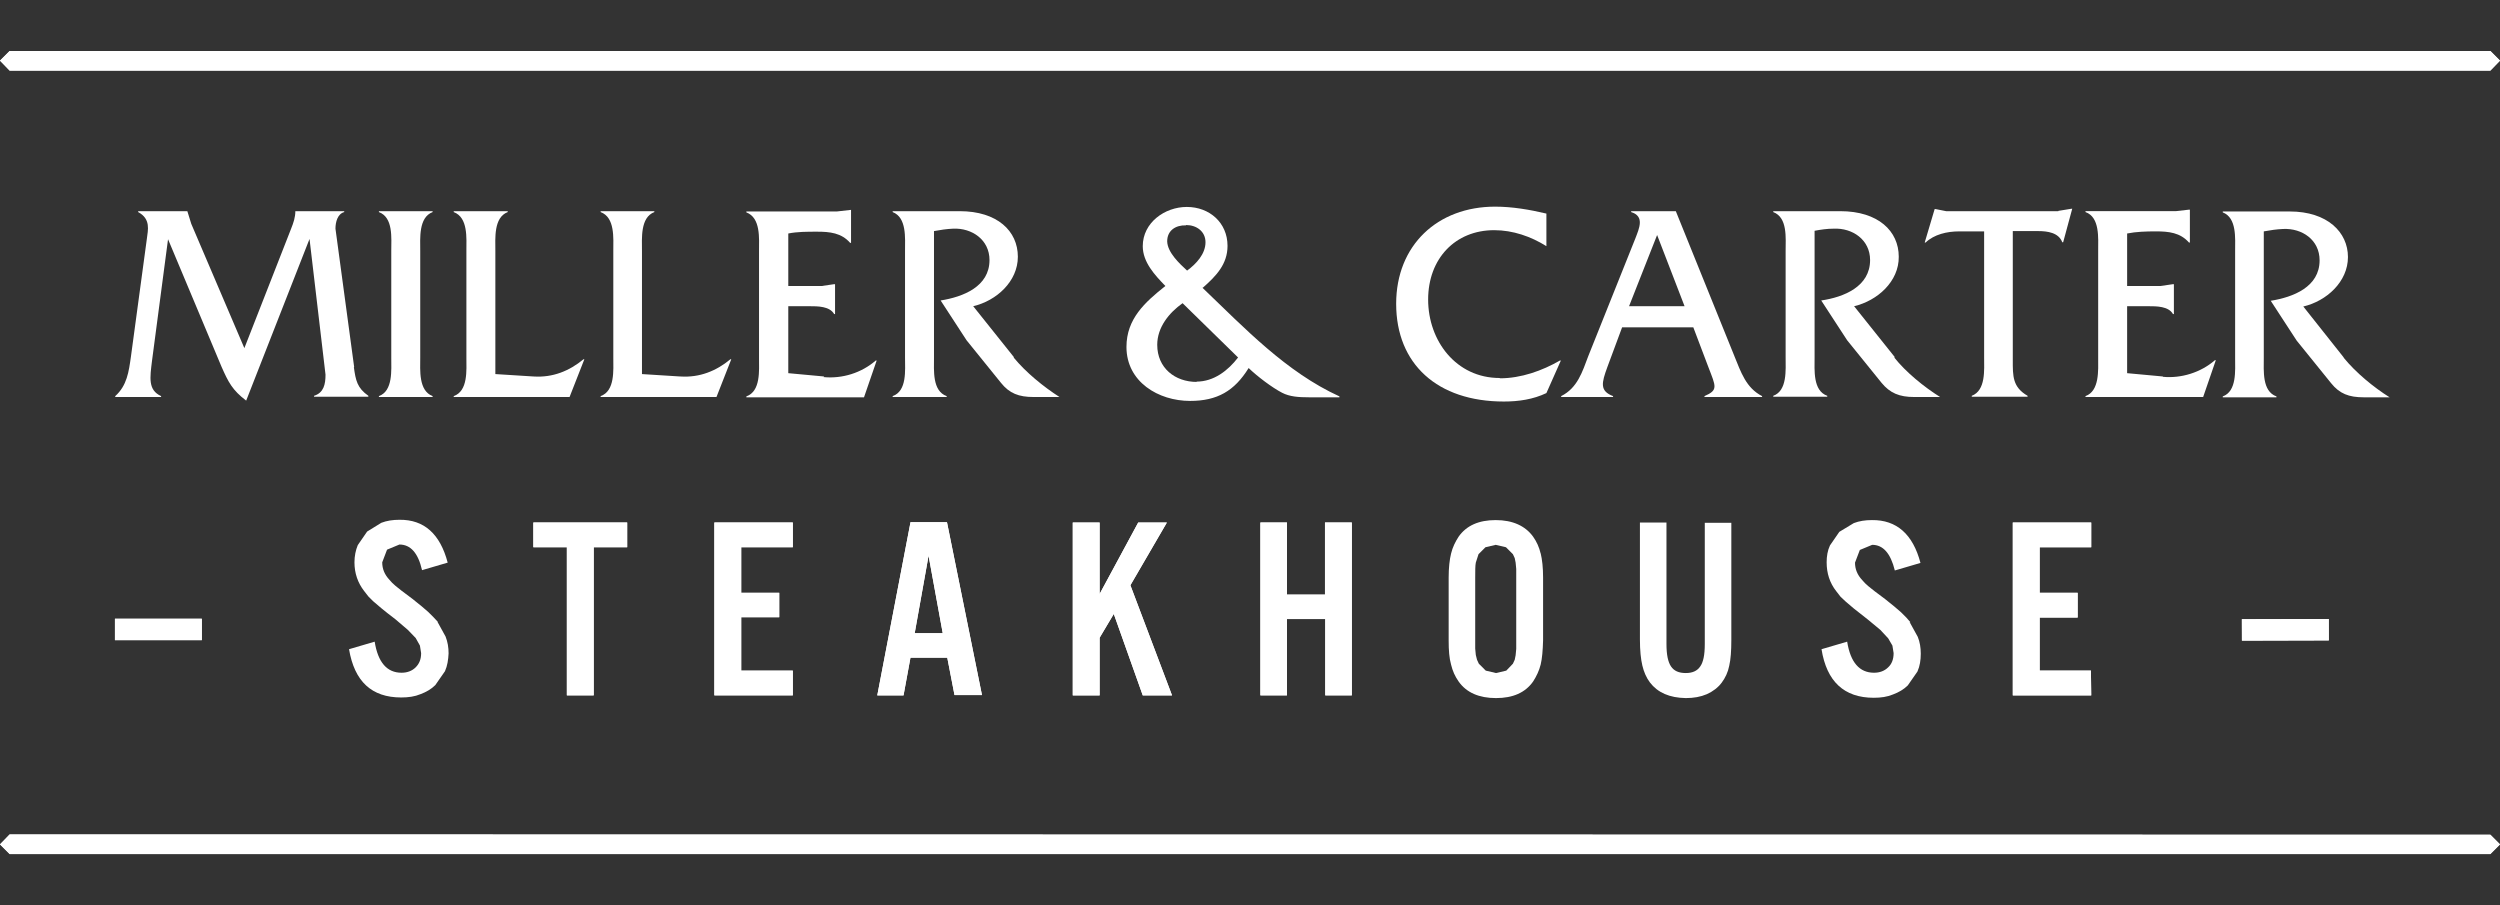 <svg viewBox="0 0 82.87 30" xmlns:xlink="http://www.w3.org/1999/xlink" xmlns="http://www.w3.org/2000/svg" id="Layer_1">
  <rect x="0" y="0" width="82.87" height="30" fill="#333333" stroke="none"/>
  <defs>
    <style>
      .cls-1 {
        fill: none;
      }

      .cls-2 {
        clip-path: url(#clippath);
      }

      .cls-3 {
        fill: #fff;
      }
    </style>
    <clipPath id="clippath">
      <rect height="26.63" width="82.87" y="1.69" x="0" class="cls-1"></rect>
    </clipPath>
  </defs>
  <g class="cls-2">
    <path d="m71.7,12.48l-1.19-.11v-2.22s.69,0,.69,0c.29,0,.68,0,.83.26h.03v-.99s-.03,0-.03,0l-.41.06h-1.11s0-1.74,0-1.74c.3-.06.63-.07.95-.07.43,0,.81.04,1.1.37h.03v-1.09h-.03l-.44.05h-2.99s0,.03,0,.03c.48.17.42.86.42,1.29v3.53c0,.42.05,1.11-.42,1.28v.03h3.9s.42-1.22.42-1.22h-.03c-.47.41-1.12.61-1.73.55" class="cls-3"></path>
    <path d="m77.69,11.85l-1.34-1.69c.77-.18,1.48-.82,1.48-1.64s-.68-1.51-1.93-1.51h-2.22v.03c.47.18.41.86.41,1.29v3.53c0,.42.06,1.11-.41,1.28v.03h1.78s0-.03,0-.03c-.48-.17-.42-.85-.42-1.28v-4.19c.22-.04.42-.07.64-.08.63-.03,1.21.36,1.21,1.04,0,.88-.87,1.22-1.62,1.34l.86,1.32,1.14,1.41c.28.35.59.47,1.08.47h.86c-.54-.34-1.12-.82-1.52-1.31" class="cls-3"></path>
    <path d="m11.74,12.17l-.62-4.59c0-.22.07-.49.29-.55v-.03h-1.62s0,0,0,0c0,.2-.06.38-.14.58l-1.55,3.96-1.76-4.12-.13-.42h0s-1.63,0-1.63,0v.03c.43.23.32.61.29.87l-.53,3.92c-.07.5-.13.96-.52,1.31v.03s1.52,0,1.52,0v-.03c-.44-.2-.37-.61-.3-1.18l.53-4.02,1.77,4.22c.23.52.36.78.82,1.13l2.1-5.36.53,4.5c0,.32-.06.6-.38.7v.03h1.8s0-.03,0-.03c-.37-.26-.42-.51-.48-.95" class="cls-3"></path>
    <path d="m12.56,7.03c.48.18.41.86.41,1.29v3.53c0,.42.06,1.11-.41,1.28v.03s1.78,0,1.78,0v-.03c-.47-.18-.41-.86-.41-1.28v-3.53c0-.42-.06-1.11.41-1.29v-.03h-1.78v.03Z" class="cls-3"></path>
    <path d="m17.69,12.48l-1.27-.08v-4.08c0-.42-.06-1.11.41-1.29v-.03h-1.79v.03c.48.18.42.86.42,1.29v3.53c0,.42.06,1.11-.42,1.28v.03h3.84l.49-1.25h-.03c-.47.39-1.02.61-1.65.57" class="cls-3"></path>
    <path d="m22.55,12.48l-1.27-.08v-4.08c0-.42-.06-1.11.41-1.29v-.03h-1.78s0,.03,0,.03c.48.18.42.86.42,1.29v3.53c0,.42.06,1.11-.42,1.28v.03h3.84l.49-1.25h-.03c-.47.39-1.02.61-1.65.57" class="cls-3"></path>
    <path d="m27.32,12.48l-1.19-.11v-2.22s.69,0,.69,0c.29,0,.68,0,.83.26h.03v-.99h-.03l-.41.06h-1.11s0-1.74,0-1.74c.3-.06.63-.06.95-.06.43,0,.81.04,1.1.37h.03v-1.09s-.03,0-.03,0l-.44.05h-3v.03c.48.18.42.86.42,1.29v3.53c0,.42.06,1.11-.42,1.28v.03h3.9s.42-1.22.42-1.22h-.03c-.47.41-1.11.61-1.73.55" class="cls-3"></path>
    <path d="m33.61,11.84l-1.35-1.69c.77-.18,1.48-.82,1.48-1.64,0-.85-.68-1.51-1.93-1.51h-2.22s0,.03,0,.03c.47.18.41.86.41,1.29v3.53c0,.42.07,1.11-.41,1.28v.03h1.79v-.03c-.48-.17-.42-.85-.42-1.28v-4.19c.21-.04.42-.07.63-.08.63-.03,1.21.37,1.21,1.04,0,.88-.87,1.22-1.62,1.34l.86,1.32,1.14,1.41c.28.35.59.47,1.08.47h.86c-.53-.34-1.12-.82-1.52-1.31" class="cls-3"></path>
    <path d="m39.67,12.66c-.72,0-1.31-.46-1.31-1.23,0-.58.39-1.06.84-1.38l1.84,1.8c-.33.43-.8.8-1.38.8m-.34-5.19c.34,0,.64.21.64.57,0,.39-.31.72-.61.94-.25-.23-.65-.6-.66-.97,0-.36.28-.54.62-.53m.57,2.06c.43-.38.81-.77.81-1.38,0-.77-.6-1.29-1.35-1.29-.73,0-1.46.52-1.46,1.3,0,.53.4.96.75,1.32-.68.54-1.29,1.09-1.29,2.02,0,1.16,1.06,1.79,2.11,1.79.9,0,1.47-.33,1.94-1.09.29.28.78.65,1.11.82.25.13.55.15.88.15h1.02v-.03c-1.77-.81-3.14-2.26-4.54-3.6" class="cls-3"></path>
    <path d="m49.71,12.53c-1.44,0-2.37-1.23-2.37-2.6,0-1.36.9-2.3,2.19-2.3.62,0,1.22.21,1.73.53v-1.08c-.55-.13-1.13-.23-1.7-.23-1.91,0-3.28,1.28-3.28,3.22,0,2,1.37,3.24,3.57,3.24.49,0,.97-.07,1.41-.28l.48-1.08h-.03c-.59.34-1.29.59-1.99.59" class="cls-3"></path>
    <path d="m54,10.15l.93-2.36.91,2.36h-1.84Zm3.49,1.65l-1.94-4.8h-1.48v.03c.45.14.27.53.14.87l-1.56,3.9c-.2.53-.36,1.06-.9,1.33v.03s1.72,0,1.72,0v-.03c-.45-.17-.38-.44-.19-.96l.49-1.32h2.36s.5,1.32.5,1.32c.25.65.33.76-.13.96v.03s1.91,0,1.91,0v-.03c-.53-.27-.7-.79-.92-1.33" class="cls-3"></path>
    <path d="m62.81,11.84l-1.35-1.69c.77-.18,1.49-.82,1.48-1.64,0-.85-.68-1.51-1.94-1.51h-2.22s0,.03,0,.03c.48.18.41.86.41,1.29v3.52c0,.42.06,1.11-.41,1.28v.03h1.79v-.03c-.48-.17-.42-.85-.42-1.28v-4.19c.21-.04.42-.07.63-.07.63-.03,1.21.37,1.21,1.04,0,.88-.87,1.23-1.62,1.34l.86,1.32,1.14,1.41c.28.34.59.47,1.08.47h.86c-.54-.34-1.13-.82-1.52-1.31" class="cls-3"></path>
    <path d="m68.23,7h-3.72s-.35-.07-.35-.07h-.03l-.33,1.11h.03c.28-.27.71-.37,1.11-.37h.83s0,4.17,0,4.17c0,.42.06,1.1-.41,1.28v.03s1.85,0,1.85,0v-.03c-.5-.29-.49-.65-.49-1.19v-4.27s.84,0,.84,0c.31,0,.68.05.8.37h.03s.3-1.11.3-1.11h-.03l-.43.07Z" class="cls-3"></path>
    <polygon points="82.55 27.67 .32 27.66 0 27.99 .32 28.31 82.55 28.31 82.87 27.99 82.55 27.67" class="cls-3"></polygon>
    <rect height=".71" width="2.88" y="20.51" x="3.81" class="cls-3"></rect>
    <polygon points="17.68 17.32 17.68 18.14 18.79 18.14 18.79 23.05 19.68 23.05 19.68 18.14 20.79 18.14 20.79 17.32 17.68 17.32" class="cls-3"></polygon>
    <polygon points="26.28 18.14 26.28 17.32 23.68 17.32 23.68 23.05 26.28 23.05 26.28 22.23 24.57 22.23 24.57 20.46 25.83 20.46 25.83 19.65 24.57 19.65 24.57 18.14 26.28 18.14" class="cls-3"></polygon>
    <path d="m30.32,20.99l.46-2.57.47,2.57h-.94Zm-.14-3.67l-1.1,5.73h.87s.23-1.25.23-1.25h1.22s.24,1.24.24,1.24h.91s-1.16-5.73-1.16-5.73h-1.21Z" class="cls-3"></path>
    <polygon points="38.68 17.32 37.73 17.32 36.45 19.69 36.45 17.32 35.56 17.32 35.56 23.05 36.45 23.05 36.45 21.14 36.92 20.35 37.88 23.05 38.85 23.05 37.47 19.4 38.68 17.32" class="cls-3"></polygon>
    <polygon points="43.92 19.71 42.66 19.71 42.66 17.32 41.78 17.32 41.78 23.05 42.66 23.05 42.66 20.52 43.93 20.52 43.93 23.05 44.81 23.05 44.81 17.32 43.92 17.32 43.92 19.71" class="cls-3"></polygon>
    <polygon points="69.32 18.14 69.32 17.32 66.72 17.32 66.72 23.05 69.32 23.05 69.31 22.23 67.61 22.23 67.61 20.47 68.87 20.47 68.87 19.65 67.61 19.65 67.61 18.14 69.32 18.14" class="cls-3"></polygon>
    <rect transform="translate(-.06 .2) rotate(-.15)" height=".71" width="2.88" y="20.52" x="74.32" class="cls-3"></rect>
    <polygon points="82.55 27.67 .32 27.66 0 27.99 .32 28.31 82.55 28.31 82.87 27.99 82.55 27.67" class="cls-3"></polygon>
    <polygon points="82.55 1.69 .32 1.69 0 2.01 .32 2.34 82.55 2.34 82.87 2.01 82.55 1.69" class="cls-3"></polygon>
    <polygon points="82.55 1.69 .32 1.69 0 2.01 .32 2.34 82.55 2.34 82.87 2.01 82.55 1.69" class="cls-3"></polygon>
    <rect height=".71" width="2.88" y="20.51" x="3.81" class="cls-3"></rect>
    <path d="m14.52,20.62l-.15-.16-.17-.17-.22-.19-.31-.25-.36-.27-.2-.16-.11-.1-.09-.1c-.16-.17-.24-.36-.24-.58l.16-.42.41-.17c.37,0,.62.28.75.85l.85-.25c-.25-.95-.78-1.43-1.6-1.42-.22,0-.42.03-.6.1l-.47.29-.31.45c-.07.17-.11.36-.11.57,0,.36.11.68.32.95l.14.18.16.16.27.23c.11.09.27.22.47.37l.41.35.26.27.14.25.04.25c0,.2-.06.35-.18.47-.12.12-.28.18-.47.18-.48,0-.78-.34-.89-1.03l-.85.25c.18,1.07.75,1.6,1.73,1.6.24,0,.45-.03.64-.11.19-.07.36-.17.49-.3l.32-.46c.08-.18.11-.38.12-.59,0-.2-.03-.38-.1-.56l-.27-.49Z" class="cls-3"></path>
    <polygon points="17.68 17.32 17.68 18.14 18.79 18.14 18.79 23.05 19.68 23.05 19.68 18.14 20.79 18.14 20.79 17.32 17.68 17.32" class="cls-3"></polygon>
    <polygon points="26.28 18.14 26.28 17.32 23.68 17.32 23.68 23.05 26.28 23.05 26.28 22.23 24.57 22.23 24.57 20.46 25.83 20.46 25.83 19.65 24.57 19.65 24.57 18.14 26.28 18.14" class="cls-3"></polygon>
    <path d="m30.32,20.99l.46-2.57.47,2.57h-.94Zm-.14-3.67l-1.1,5.73h.87s.23-1.25.23-1.25h1.22s.24,1.24.24,1.24h.91s-1.16-5.73-1.16-5.73h-1.21Z" class="cls-3"></path>
    <polygon points="38.68 17.32 37.73 17.32 36.45 19.69 36.45 17.32 35.56 17.32 35.56 23.05 36.45 23.05 36.45 21.14 36.92 20.35 37.88 23.05 38.85 23.05 37.47 19.4 38.68 17.32" class="cls-3"></polygon>
    <polygon points="43.92 19.71 42.66 19.71 42.66 17.32 41.78 17.32 41.78 23.05 42.66 23.05 42.66 20.52 43.93 20.52 43.93 23.05 44.81 23.05 44.81 17.32 43.92 17.32 43.92 19.71" class="cls-3"></polygon>
    <path d="m50.26,21.22v.29s-.02.21-.02.21l-.03.15-.06.13-.22.23-.34.08-.34-.08-.23-.23-.06-.13-.04-.16-.02-.21v-.29s0-2.06,0-2.06c0-.23,0-.4.02-.5l.09-.28.23-.23.34-.08.34.08.23.23.06.13.03.15.02.21v.29s0,2.06,0,2.06Zm.81-2.87c-.05-.21-.13-.39-.25-.56-.26-.36-.68-.55-1.24-.55-.56,0-.97.18-1.23.55-.11.17-.2.35-.25.56-.05.2-.08.47-.08.8v2.08c0,.33.02.59.08.8.05.21.13.39.25.56.26.37.68.55,1.24.55.56,0,.97-.18,1.23-.55.11-.17.2-.36.25-.56.05-.21.07-.47.08-.8v-2.09c0-.33-.03-.59-.08-.8" class="cls-3"></path>
    <path d="m56.51,21.36c0,.35-.05.59-.15.73-.1.15-.26.22-.48.22-.23,0-.39-.07-.49-.22-.1-.15-.15-.39-.15-.74v-4.03h-.88v3.88c0,.36.03.65.08.86.05.21.13.4.25.56.26.34.65.51,1.19.52.26,0,.49-.04.7-.13.2-.09.37-.22.49-.38.12-.16.21-.35.25-.56.05-.21.07-.5.07-.86v-3.88s-.88,0-.88,0v4.03Z" class="cls-3"></path>
    <path d="m63.33,20.63l-.14-.16-.17-.17-.22-.19-.31-.25-.36-.27-.2-.16-.11-.1-.09-.1c-.16-.17-.24-.36-.24-.58l.16-.42.41-.17c.36,0,.61.28.75.85l.85-.25c-.25-.95-.79-1.43-1.61-1.42-.22,0-.42.03-.6.1l-.48.29-.31.45c-.08.17-.11.36-.11.56,0,.36.1.68.32.96l.14.18.17.16.27.23c.11.09.27.21.47.37l.41.34.26.28.14.24.04.25c0,.2-.06.36-.18.47-.12.12-.28.18-.47.18-.48,0-.78-.34-.89-1.03l-.85.25c.17,1.07.75,1.61,1.73,1.61.24,0,.45-.03.64-.11.19-.07.36-.17.49-.3l.32-.46c.08-.18.11-.38.11-.59,0-.2-.03-.39-.1-.56l-.27-.49Z" class="cls-3"></path>
    <polygon points="69.32 18.14 69.32 17.32 66.72 17.32 66.72 23.05 69.32 23.05 69.31 22.23 67.61 22.23 67.61 20.47 68.87 20.47 68.87 19.65 67.61 19.65 67.61 18.14 69.32 18.14" class="cls-3"></polygon>
    <rect transform="translate(-.06 .2) rotate(-.15)" height=".71" width="2.88" y="20.52" x="74.32" class="cls-3"></rect>
  </g>
</svg>